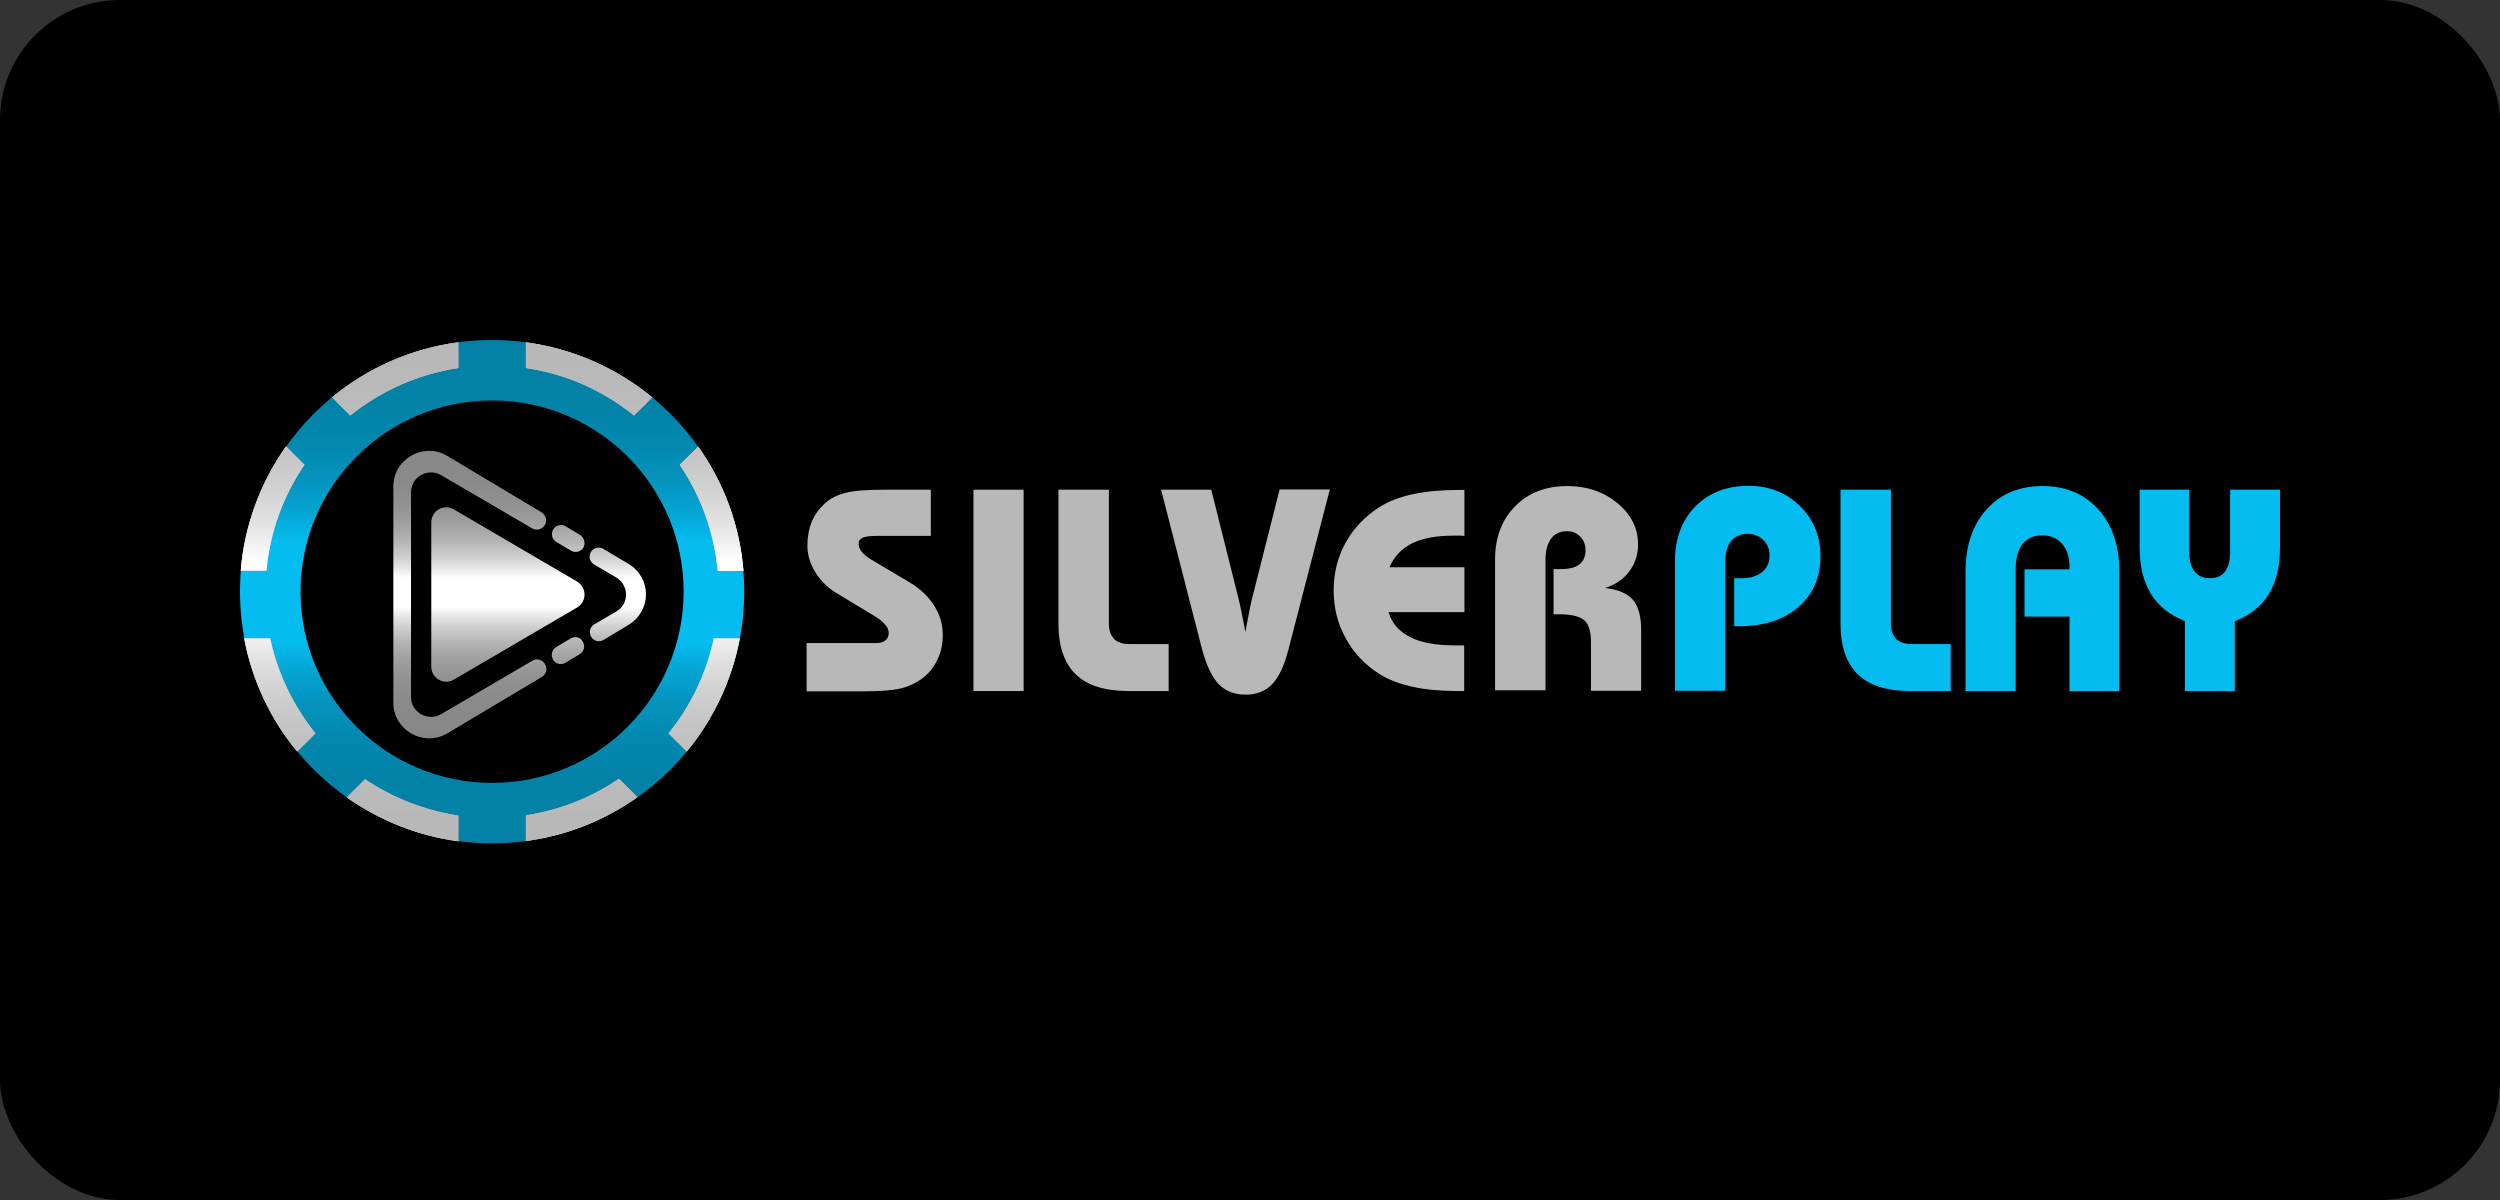 <svg width="125" height="60" viewBox="0 0 125 60" fill="none" xmlns="http://www.w3.org/2000/svg">
<rect x="0" y="0" width="125" height="60" fill="#333333" stroke="none"/>
<rect width="125" height="60" rx="6" fill="black"/>
<path fill-rule="evenodd" clip-rule="evenodd" d="M37.211 29.583C37.211 36.537 31.571 42.167 24.605 42.167C17.64 42.167 12 36.537 12 29.583C12 22.63 17.64 17 24.605 17C31.558 17 37.211 22.63 37.211 29.583ZM34.183 29.583C34.183 24.304 29.895 20.023 24.605 20.023C19.316 20.023 15.028 24.304 15.028 29.583C15.028 34.863 19.316 39.144 24.605 39.144C29.895 39.144 34.17 34.863 34.183 29.583Z" fill="url(#paint0_linear_9965_6533)"/>
<path d="M15.223 23.24L14.3 22.319C13.04 24.109 12.221 26.236 12.039 28.533H13.325C13.494 26.6 14.17 24.784 15.223 23.24Z" fill="#878787"/>
<path d="M15.223 23.24L14.3 22.319C13.04 24.109 12.221 26.236 12.039 28.533H13.325C13.494 26.6 14.17 24.784 15.223 23.24Z" fill="url(#paint1_linear_9965_6533)"/>
<path d="M12.208 31.919C12.611 34.046 13.534 35.979 14.859 37.575L15.769 36.666C14.677 35.304 13.884 33.683 13.508 31.919H12.208Z" fill="#878787"/>
<path d="M12.208 31.919C12.611 34.046 13.534 35.979 14.859 37.575L15.769 36.666C14.677 35.304 13.884 33.683 13.508 31.919H12.208Z" fill="url(#paint2_linear_9965_6533)"/>
<path d="M17.51 20.775C19.044 19.543 20.889 18.712 22.916 18.401V17.117C20.538 17.428 18.368 18.414 16.6 19.867L17.51 20.775Z" fill="#878787"/>
<path d="M17.51 20.775C19.044 19.543 20.889 18.712 22.916 18.401V17.117C20.538 17.428 18.368 18.414 16.6 19.867L17.51 20.775Z" fill="url(#paint3_linear_9965_6533)"/>
<path d="M26.295 18.401C28.322 18.699 30.18 19.543 31.701 20.775L32.611 19.867C30.843 18.414 28.673 17.441 26.295 17.117V18.401Z" fill="#878787"/>
<path d="M26.295 18.401C28.322 18.699 30.18 19.543 31.701 20.775L32.611 19.867C30.843 18.414 28.673 17.441 26.295 17.117V18.401Z" fill="url(#paint4_linear_9965_6533)"/>
<path d="M17.341 39.871C18.965 41.012 20.863 41.791 22.916 42.063V40.779C21.214 40.519 19.628 39.884 18.251 38.963L17.341 39.871Z" fill="#878787"/>
<path d="M17.341 39.871C18.965 41.012 20.863 41.791 22.916 42.063V40.779C21.214 40.519 19.628 39.884 18.251 38.963L17.341 39.871Z" fill="url(#paint5_linear_9965_6533)"/>
<path d="M33.988 23.24C35.028 24.784 35.703 26.587 35.885 28.546H37.172C36.99 26.236 36.171 24.109 34.911 22.332L33.988 23.24Z" fill="#878787"/>
<path d="M33.988 23.24C35.028 24.784 35.703 26.587 35.885 28.546H37.172C36.99 26.236 36.171 24.109 34.911 22.332L33.988 23.24Z" fill="url(#paint6_linear_9965_6533)"/>
<path d="M26.295 40.766V42.05C28.348 41.778 30.258 40.999 31.87 39.858L30.947 38.937C29.583 39.871 27.997 40.506 26.295 40.766Z" fill="#878787"/>
<path d="M26.295 40.766V42.05C28.348 41.778 30.258 40.999 31.87 39.858L30.947 38.937C29.583 39.871 27.997 40.506 26.295 40.766Z" fill="url(#paint7_linear_9965_6533)"/>
<path d="M33.429 36.666L34.339 37.575C35.664 35.966 36.587 34.033 36.99 31.919H35.69C35.313 33.683 34.534 35.304 33.429 36.666Z" fill="#878787"/>
<path d="M33.429 36.666L34.339 37.575C35.664 35.966 36.587 34.033 36.99 31.919H35.69C35.313 33.683 34.534 35.304 33.429 36.666Z" fill="url(#paint8_linear_9965_6533)"/>
<g opacity="0.4">
<path d="M15.223 23.24L14.3 22.319C13.04 24.109 12.221 26.236 12.039 28.533H13.325C13.494 26.6 14.17 24.784 15.223 23.24Z" fill="white"/>
<path d="M15.223 23.24L14.3 22.319C13.04 24.109 12.221 26.236 12.039 28.533H13.325C13.494 26.6 14.17 24.784 15.223 23.24Z" fill="white"/>
<path d="M12.208 31.919C12.611 34.046 13.534 35.979 14.859 37.575L15.769 36.666C14.677 35.304 13.884 33.683 13.508 31.919H12.208Z" fill="white"/>
<path d="M12.208 31.919C12.611 34.046 13.534 35.979 14.859 37.575L15.769 36.666C14.677 35.304 13.884 33.683 13.508 31.919H12.208Z" fill="white"/>
<path d="M17.51 20.775C19.044 19.543 20.889 18.712 22.916 18.401V17.117C20.538 17.428 18.368 18.414 16.6 19.867L17.51 20.775Z" fill="white"/>
<path d="M17.51 20.775C19.044 19.543 20.889 18.712 22.916 18.401V17.117C20.538 17.428 18.368 18.414 16.6 19.867L17.51 20.775Z" fill="white"/>
<path d="M26.295 18.401C28.322 18.699 30.18 19.543 31.701 20.775L32.611 19.867C30.843 18.414 28.673 17.441 26.295 17.117V18.401Z" fill="white"/>
<path d="M26.295 18.401C28.322 18.699 30.18 19.543 31.701 20.775L32.611 19.867C30.843 18.414 28.673 17.441 26.295 17.117V18.401Z" fill="white"/>
<path d="M17.341 39.871C18.965 41.012 20.863 41.791 22.916 42.063V40.779C21.214 40.519 19.628 39.884 18.251 38.963L17.341 39.871Z" fill="white"/>
<path d="M17.341 39.871C18.965 41.012 20.863 41.791 22.916 42.063V40.779C21.214 40.519 19.628 39.884 18.251 38.963L17.341 39.871Z" fill="white"/>
<path d="M33.988 23.24C35.028 24.784 35.703 26.587 35.885 28.546H37.172C36.99 26.236 36.171 24.109 34.911 22.332L33.988 23.24Z" fill="white"/>
<path d="M33.988 23.24C35.028 24.784 35.703 26.587 35.885 28.546H37.172C36.99 26.236 36.171 24.109 34.911 22.332L33.988 23.24Z" fill="white"/>
<path d="M26.295 40.766V42.05C28.348 41.778 30.258 40.999 31.87 39.858L30.947 38.937C29.583 39.871 27.997 40.506 26.295 40.766Z" fill="white"/>
<path d="M26.295 40.766V42.05C28.348 41.778 30.258 40.999 31.87 39.858L30.947 38.937C29.583 39.871 27.997 40.506 26.295 40.766Z" fill="white"/>
<path d="M33.429 36.666L34.339 37.575C35.664 35.966 36.587 34.033 36.99 31.919H35.69C35.313 33.683 34.534 35.304 33.429 36.666Z" fill="white"/>
<path d="M33.429 36.666L34.339 37.575C35.664 35.966 36.587 34.033 36.99 31.919H35.69C35.313 33.683 34.534 35.304 33.429 36.666Z" fill="white"/>
</g>
<path d="M26.62 33.034L22.058 35.706C21.395 36.096 20.551 35.616 20.551 34.85V24.615C20.551 23.849 21.383 23.369 22.058 23.759L26.607 26.418C26.828 26.548 27.113 26.47 27.243 26.249C27.373 26.029 27.295 25.744 27.074 25.614L22.37 22.799C21.188 22.085 19.667 22.941 19.667 24.329V29.129V35.136C19.667 36.511 21.175 37.367 22.37 36.666L27.087 33.851C27.308 33.722 27.386 33.436 27.256 33.216C27.126 32.982 26.84 32.904 26.62 33.034Z" fill="url(#paint9_linear_9965_6533)"/>
<path d="M28.855 29.078L22.695 25.471C22.188 25.173 21.564 25.536 21.564 26.12V33.333C21.564 33.916 22.201 34.279 22.695 33.981L28.855 30.375C29.349 30.089 29.349 29.376 28.855 29.078Z" fill="url(#paint10_linear_9965_6533)"/>
<path d="M28.998 26.742L28.283 26.314C28.062 26.185 27.776 26.262 27.659 26.47V26.483C27.529 26.703 27.607 26.976 27.828 27.106L28.556 27.534C28.777 27.663 29.05 27.586 29.18 27.365C29.284 27.158 29.206 26.872 28.998 26.742Z" fill="url(#paint11_linear_9965_6533)"/>
<path d="M28.543 31.919L27.815 32.347C27.594 32.476 27.529 32.749 27.646 32.969V32.982C27.776 33.203 28.062 33.268 28.27 33.138L28.985 32.71C29.206 32.58 29.271 32.308 29.141 32.087C29.037 31.867 28.764 31.789 28.543 31.919Z" fill="url(#paint12_linear_9965_6533)"/>
<path d="M31.428 28.195L30.167 27.443C29.947 27.313 29.674 27.391 29.544 27.599C29.414 27.819 29.492 28.092 29.7 28.221L30.804 28.87C31.467 29.259 31.467 30.206 30.804 30.582L29.713 31.218C29.492 31.348 29.427 31.62 29.557 31.841C29.687 32.061 29.959 32.126 30.18 31.996L31.428 31.244C32 30.894 32.299 30.31 32.299 29.713C32.299 29.142 32.013 28.546 31.428 28.195Z" fill="url(#paint13_linear_9965_6533)"/>
<path d="M83.747 34.552V28.066C83.747 26.937 84.085 26.029 84.761 25.328C85.436 24.641 86.333 24.291 87.438 24.291C88.451 24.291 89.309 24.628 89.998 25.302C90.686 25.977 91.024 26.807 91.024 27.806C91.024 28.857 90.66 29.713 89.92 30.349C89.179 30.997 88.191 31.309 86.97 31.309H86.71V28.909H87.1C87.529 28.909 87.867 28.805 88.113 28.598C88.36 28.39 88.477 28.117 88.477 27.767C88.477 27.456 88.373 27.196 88.165 27.002C87.957 26.794 87.698 26.691 87.386 26.691C87.035 26.691 86.762 26.807 86.567 27.041C86.372 27.274 86.268 27.612 86.268 28.04V34.539H83.747V34.552Z" fill="#05BCF0"/>
<path d="M92.038 24.485H94.546V31.166C94.546 31.503 94.637 31.763 94.806 31.944C94.988 32.113 95.248 32.204 95.586 32.204H97.535V34.552H95.547C94.351 34.552 93.467 34.279 92.896 33.722C92.324 33.177 92.025 32.321 92.025 31.179V24.485H92.038Z" fill="#05BCF0"/>
<path d="M98.276 34.552V28.598C98.276 27.287 98.626 26.249 99.328 25.471C100.03 24.693 100.953 24.303 102.122 24.303C103.292 24.303 104.214 24.693 104.916 25.471C105.618 26.249 105.969 27.287 105.969 28.598V34.552H103.474V30.829H101.226V28.468H103.474V28.351C103.474 27.871 103.357 27.482 103.11 27.196C102.863 26.911 102.538 26.768 102.122 26.768C101.68 26.768 101.356 26.911 101.122 27.209C100.888 27.508 100.784 27.923 100.784 28.481V34.552H98.276Z" fill="#05BCF0"/>
<path d="M109.465 24.485V27.637C109.465 28.053 109.556 28.364 109.738 28.584C109.919 28.805 110.166 28.909 110.504 28.909C110.829 28.909 111.076 28.805 111.245 28.584C111.414 28.364 111.505 28.053 111.505 27.637V24.485H114V27.365C114 28.312 113.818 29.09 113.441 29.7C113.064 30.31 112.506 30.764 111.739 31.062V34.552H109.244V31.049C108.477 30.751 107.918 30.297 107.541 29.687C107.164 29.078 106.983 28.299 106.983 27.365V24.485H109.465Z" fill="#05BCF0"/>
<path d="M40.33 34.552V32.152H43.8C44.007 32.152 44.163 32.113 44.267 32.022C44.371 31.931 44.436 31.815 44.436 31.659C44.436 31.516 44.384 31.374 44.267 31.244C44.15 31.101 43.981 30.959 43.748 30.816L41.811 29.648C41.369 29.376 41.019 29.026 40.759 28.598C40.499 28.169 40.369 27.728 40.369 27.274C40.369 26.833 40.447 26.431 40.59 26.081C40.746 25.718 40.967 25.419 41.252 25.16C41.525 24.913 41.876 24.745 42.279 24.641C42.682 24.537 43.332 24.485 44.241 24.485H46.541V26.794H43.89C43.527 26.794 43.267 26.82 43.137 26.885C42.994 26.95 42.929 27.041 42.929 27.183C42.929 27.313 42.981 27.456 43.085 27.586C43.189 27.715 43.358 27.858 43.578 27.988L45.476 29.116C46.022 29.441 46.425 29.83 46.71 30.284C46.996 30.738 47.139 31.218 47.139 31.75C47.139 32.204 47.048 32.632 46.853 33.021C46.658 33.41 46.398 33.722 46.048 33.968C45.749 34.176 45.411 34.331 45.034 34.422C44.657 34.513 44.059 34.565 43.241 34.565H43.085H40.33V34.552Z" fill="#B8B8B8"/>
<path d="M48.673 34.552V24.485H51.181V34.552H48.673Z" fill="#B8B8B8"/>
<path d="M52.935 24.485H55.443V31.166C55.443 31.503 55.534 31.763 55.703 31.944C55.872 32.126 56.145 32.204 56.483 32.204H58.432V34.552H56.444C55.248 34.552 54.365 34.279 53.793 33.722C53.221 33.177 52.922 32.321 52.922 31.179V24.485H52.935Z" fill="#B8B8B8"/>
<path d="M66.489 24.485L64.436 32.424C64.228 33.255 63.955 33.838 63.617 34.202C63.279 34.552 62.838 34.733 62.279 34.733C61.72 34.733 61.265 34.552 60.927 34.202C60.589 33.838 60.316 33.255 60.096 32.437L58.055 24.485H60.563L61.902 29.83C61.954 30.024 62.006 30.284 62.071 30.582C62.136 30.894 62.201 31.231 62.266 31.607C62.357 31.114 62.435 30.738 62.487 30.453C62.539 30.18 62.591 29.973 62.63 29.817L63.981 24.472H66.489V24.485Z" fill="#B8B8B8"/>
<path d="M73.208 34.552H72.948C72.064 34.552 71.297 34.487 70.648 34.344C69.998 34.202 69.439 33.994 68.984 33.709C68.244 33.242 67.672 32.632 67.282 31.905C66.879 31.179 66.684 30.388 66.684 29.519C66.684 28.649 66.879 27.858 67.282 27.132C67.685 26.405 68.257 25.808 68.997 25.341C69.452 25.056 69.998 24.848 70.661 24.706C71.323 24.563 72.09 24.498 72.961 24.498H73.221V26.794C73.156 26.794 73.091 26.781 73.013 26.781C72.935 26.781 72.831 26.781 72.701 26.781C71.817 26.781 71.116 26.911 70.596 27.171C70.076 27.43 69.699 27.832 69.478 28.364H73.221V30.608H69.426C69.595 31.166 69.959 31.581 70.505 31.854C71.064 32.139 71.804 32.269 72.74 32.269C72.87 32.269 72.961 32.269 73.026 32.269C73.091 32.269 73.156 32.269 73.208 32.269V34.552Z" fill="#B8B8B8"/>
<path d="M74.754 34.539V27.962C74.754 26.872 75.092 25.99 75.755 25.315C76.418 24.641 77.288 24.303 78.367 24.303C79.355 24.303 80.186 24.589 80.875 25.16C81.564 25.73 81.902 26.418 81.902 27.222C81.902 27.728 81.759 28.182 81.46 28.572C81.174 28.961 80.771 29.233 80.251 29.402C80.901 29.467 81.356 29.674 81.642 29.985C81.915 30.31 82.058 30.803 82.058 31.49V34.539H79.549V32.1C79.549 31.568 79.433 31.205 79.212 31.01C78.991 30.816 78.549 30.712 77.912 30.712H77.678V28.455H78.055C78.458 28.455 78.77 28.377 78.965 28.221C79.173 28.066 79.277 27.819 79.277 27.508C79.277 27.235 79.186 27.015 79.017 26.833C78.835 26.652 78.627 26.561 78.354 26.561C78.016 26.561 77.743 26.677 77.561 26.924C77.379 27.171 77.275 27.508 77.275 27.962V34.513H74.754V34.539Z" fill="#B8B8B8"/>
<defs>
<linearGradient id="paint0_linear_9965_6533" x1="24.602" y1="42.167" x2="24.602" y2="17" gradientUnits="userSpaceOnUse">
<stop stop-color="#0380A5"/>
<stop offset="0.134" stop-color="#0382A8"/>
<stop offset="0.215" stop-color="#0389B0"/>
<stop offset="0.281" stop-color="#0494BE"/>
<stop offset="0.341" stop-color="#04A4D2"/>
<stop offset="0.394" stop-color="#05B9EC"/>
<stop offset="0.4" stop-color="#05BCF0"/>
<stop offset="0.6" stop-color="#05BCF0"/>
<stop offset="0.606" stop-color="#05B9EC"/>
<stop offset="0.659" stop-color="#04A4D2"/>
<stop offset="0.719" stop-color="#0494BE"/>
<stop offset="0.785" stop-color="#0389B0"/>
<stop offset="0.866" stop-color="#0382A8"/>
<stop offset="1" stop-color="#0380A5"/>
</linearGradient>
<linearGradient id="paint1_linear_9965_6533" x1="13.63" y1="43.683" x2="13.63" y2="15.407" gradientUnits="userSpaceOnUse">
<stop stop-color="#878787"/>
<stop offset="0.13" stop-color="#8A8A8A"/>
<stop offset="0.208" stop-color="#929292"/>
<stop offset="0.272" stop-color="#A0A0A0"/>
<stop offset="0.329" stop-color="#B4B4B4"/>
<stop offset="0.381" stop-color="#CFCFCF"/>
<stop offset="0.429" stop-color="#EFEFEF"/>
<stop offset="0.45" stop-color="white"/>
<stop offset="0.55" stop-color="white"/>
<stop offset="0.569" stop-color="#F1F1F1"/>
<stop offset="0.618" stop-color="#D0D0D0"/>
<stop offset="0.672" stop-color="#B6B6B6"/>
<stop offset="0.731" stop-color="#A1A1A1"/>
<stop offset="0.797" stop-color="#929292"/>
<stop offset="0.875" stop-color="#8A8A8A"/>
<stop offset="1" stop-color="#878787"/>
</linearGradient>
<linearGradient id="paint2_linear_9965_6533" x1="13.993" y1="43.683" x2="13.993" y2="15.407" gradientUnits="userSpaceOnUse">
<stop stop-color="#878787"/>
<stop offset="0.13" stop-color="#8A8A8A"/>
<stop offset="0.208" stop-color="#929292"/>
<stop offset="0.272" stop-color="#A0A0A0"/>
<stop offset="0.329" stop-color="#B4B4B4"/>
<stop offset="0.381" stop-color="#CFCFCF"/>
<stop offset="0.429" stop-color="#EFEFEF"/>
<stop offset="0.45" stop-color="white"/>
<stop offset="0.55" stop-color="white"/>
<stop offset="0.569" stop-color="#F1F1F1"/>
<stop offset="0.618" stop-color="#D0D0D0"/>
<stop offset="0.672" stop-color="#B6B6B6"/>
<stop offset="0.731" stop-color="#A1A1A1"/>
<stop offset="0.797" stop-color="#929292"/>
<stop offset="0.875" stop-color="#8A8A8A"/>
<stop offset="1" stop-color="#878787"/>
</linearGradient>
<linearGradient id="paint3_linear_9965_6533" x1="19.758" y1="43.683" x2="19.758" y2="15.407" gradientUnits="userSpaceOnUse">
<stop stop-color="#878787"/>
<stop offset="0.13" stop-color="#8A8A8A"/>
<stop offset="0.208" stop-color="#929292"/>
<stop offset="0.272" stop-color="#A0A0A0"/>
<stop offset="0.329" stop-color="#B4B4B4"/>
<stop offset="0.381" stop-color="#CFCFCF"/>
<stop offset="0.429" stop-color="#EFEFEF"/>
<stop offset="0.45" stop-color="white"/>
<stop offset="0.55" stop-color="white"/>
<stop offset="0.569" stop-color="#F1F1F1"/>
<stop offset="0.618" stop-color="#D0D0D0"/>
<stop offset="0.672" stop-color="#B6B6B6"/>
<stop offset="0.731" stop-color="#A1A1A1"/>
<stop offset="0.797" stop-color="#929292"/>
<stop offset="0.875" stop-color="#8A8A8A"/>
<stop offset="1" stop-color="#878787"/>
</linearGradient>
<linearGradient id="paint4_linear_9965_6533" x1="29.447" y1="43.683" x2="29.447" y2="15.407" gradientUnits="userSpaceOnUse">
<stop stop-color="#878787"/>
<stop offset="0.13" stop-color="#8A8A8A"/>
<stop offset="0.208" stop-color="#929292"/>
<stop offset="0.272" stop-color="#A0A0A0"/>
<stop offset="0.329" stop-color="#B4B4B4"/>
<stop offset="0.381" stop-color="#CFCFCF"/>
<stop offset="0.429" stop-color="#EFEFEF"/>
<stop offset="0.45" stop-color="white"/>
<stop offset="0.55" stop-color="white"/>
<stop offset="0.569" stop-color="#F1F1F1"/>
<stop offset="0.618" stop-color="#D0D0D0"/>
<stop offset="0.672" stop-color="#B6B6B6"/>
<stop offset="0.731" stop-color="#A1A1A1"/>
<stop offset="0.797" stop-color="#929292"/>
<stop offset="0.875" stop-color="#8A8A8A"/>
<stop offset="1" stop-color="#878787"/>
</linearGradient>
<linearGradient id="paint5_linear_9965_6533" x1="20.126" y1="43.683" x2="20.126" y2="15.407" gradientUnits="userSpaceOnUse">
<stop stop-color="#878787"/>
<stop offset="0.13" stop-color="#8A8A8A"/>
<stop offset="0.208" stop-color="#929292"/>
<stop offset="0.272" stop-color="#A0A0A0"/>
<stop offset="0.329" stop-color="#B4B4B4"/>
<stop offset="0.381" stop-color="#CFCFCF"/>
<stop offset="0.429" stop-color="#EFEFEF"/>
<stop offset="0.45" stop-color="white"/>
<stop offset="0.55" stop-color="white"/>
<stop offset="0.569" stop-color="#F1F1F1"/>
<stop offset="0.618" stop-color="#D0D0D0"/>
<stop offset="0.672" stop-color="#B6B6B6"/>
<stop offset="0.731" stop-color="#A1A1A1"/>
<stop offset="0.797" stop-color="#929292"/>
<stop offset="0.875" stop-color="#8A8A8A"/>
<stop offset="1" stop-color="#878787"/>
</linearGradient>
<linearGradient id="paint6_linear_9965_6533" x1="35.575" y1="43.683" x2="35.575" y2="15.407" gradientUnits="userSpaceOnUse">
<stop stop-color="#878787"/>
<stop offset="0.13" stop-color="#8A8A8A"/>
<stop offset="0.208" stop-color="#929292"/>
<stop offset="0.272" stop-color="#A0A0A0"/>
<stop offset="0.329" stop-color="#B4B4B4"/>
<stop offset="0.381" stop-color="#CFCFCF"/>
<stop offset="0.429" stop-color="#EFEFEF"/>
<stop offset="0.45" stop-color="white"/>
<stop offset="0.55" stop-color="white"/>
<stop offset="0.569" stop-color="#F1F1F1"/>
<stop offset="0.618" stop-color="#D0D0D0"/>
<stop offset="0.672" stop-color="#B6B6B6"/>
<stop offset="0.731" stop-color="#A1A1A1"/>
<stop offset="0.797" stop-color="#929292"/>
<stop offset="0.875" stop-color="#8A8A8A"/>
<stop offset="1" stop-color="#878787"/>
</linearGradient>
<linearGradient id="paint7_linear_9965_6533" x1="29.079" y1="43.683" x2="29.079" y2="15.407" gradientUnits="userSpaceOnUse">
<stop stop-color="#878787"/>
<stop offset="0.13" stop-color="#8A8A8A"/>
<stop offset="0.208" stop-color="#929292"/>
<stop offset="0.272" stop-color="#A0A0A0"/>
<stop offset="0.329" stop-color="#B4B4B4"/>
<stop offset="0.381" stop-color="#CFCFCF"/>
<stop offset="0.429" stop-color="#EFEFEF"/>
<stop offset="0.45" stop-color="white"/>
<stop offset="0.55" stop-color="white"/>
<stop offset="0.569" stop-color="#F1F1F1"/>
<stop offset="0.618" stop-color="#D0D0D0"/>
<stop offset="0.672" stop-color="#B6B6B6"/>
<stop offset="0.731" stop-color="#A1A1A1"/>
<stop offset="0.797" stop-color="#929292"/>
<stop offset="0.875" stop-color="#8A8A8A"/>
<stop offset="1" stop-color="#878787"/>
</linearGradient>
<linearGradient id="paint8_linear_9965_6533" x1="35.212" y1="43.683" x2="35.212" y2="15.407" gradientUnits="userSpaceOnUse">
<stop stop-color="#878787"/>
<stop offset="0.13" stop-color="#8A8A8A"/>
<stop offset="0.208" stop-color="#929292"/>
<stop offset="0.272" stop-color="#A0A0A0"/>
<stop offset="0.329" stop-color="#B4B4B4"/>
<stop offset="0.381" stop-color="#CFCFCF"/>
<stop offset="0.429" stop-color="#EFEFEF"/>
<stop offset="0.45" stop-color="white"/>
<stop offset="0.55" stop-color="white"/>
<stop offset="0.569" stop-color="#F1F1F1"/>
<stop offset="0.618" stop-color="#D0D0D0"/>
<stop offset="0.672" stop-color="#B6B6B6"/>
<stop offset="0.731" stop-color="#A1A1A1"/>
<stop offset="0.797" stop-color="#929292"/>
<stop offset="0.875" stop-color="#8A8A8A"/>
<stop offset="1" stop-color="#878787"/>
</linearGradient>
<linearGradient id="paint9_linear_9965_6533" x1="23.505" y1="36.914" x2="23.505" y2="22.329" gradientUnits="userSpaceOnUse">
<stop stop-color="#878787"/>
<stop offset="0.13" stop-color="#8A8A8A"/>
<stop offset="0.208" stop-color="#929292"/>
<stop offset="0.272" stop-color="#A0A0A0"/>
<stop offset="0.329" stop-color="#B4B4B4"/>
<stop offset="0.381" stop-color="#CFCFCF"/>
<stop offset="0.429" stop-color="#EFEFEF"/>
<stop offset="0.45" stop-color="white"/>
<stop offset="0.55" stop-color="white"/>
<stop offset="0.569" stop-color="#F1F1F1"/>
<stop offset="0.618" stop-color="#D0D0D0"/>
<stop offset="0.672" stop-color="#B6B6B6"/>
<stop offset="0.731" stop-color="#A1A1A1"/>
<stop offset="0.797" stop-color="#929292"/>
<stop offset="0.875" stop-color="#8A8A8A"/>
<stop offset="1" stop-color="#878787"/>
</linearGradient>
<linearGradient id="paint10_linear_9965_6533" x1="25.387" y1="36.914" x2="25.387" y2="22.329" gradientUnits="userSpaceOnUse">
<stop stop-color="#878787"/>
<stop offset="0.13" stop-color="#8A8A8A"/>
<stop offset="0.208" stop-color="#929292"/>
<stop offset="0.272" stop-color="#A0A0A0"/>
<stop offset="0.329" stop-color="#B4B4B4"/>
<stop offset="0.381" stop-color="#CFCFCF"/>
<stop offset="0.429" stop-color="#EFEFEF"/>
<stop offset="0.45" stop-color="white"/>
<stop offset="0.55" stop-color="white"/>
<stop offset="0.569" stop-color="#F1F1F1"/>
<stop offset="0.618" stop-color="#D0D0D0"/>
<stop offset="0.672" stop-color="#B6B6B6"/>
<stop offset="0.731" stop-color="#A1A1A1"/>
<stop offset="0.797" stop-color="#929292"/>
<stop offset="0.875" stop-color="#8A8A8A"/>
<stop offset="1" stop-color="#878787"/>
</linearGradient>
<linearGradient id="paint11_linear_9965_6533" x1="28.398" y1="36.914" x2="28.398" y2="22.329" gradientUnits="userSpaceOnUse">
<stop stop-color="#878787"/>
<stop offset="0.13" stop-color="#8A8A8A"/>
<stop offset="0.208" stop-color="#929292"/>
<stop offset="0.272" stop-color="#A0A0A0"/>
<stop offset="0.329" stop-color="#B4B4B4"/>
<stop offset="0.381" stop-color="#CFCFCF"/>
<stop offset="0.429" stop-color="#EFEFEF"/>
<stop offset="0.45" stop-color="white"/>
<stop offset="0.55" stop-color="white"/>
<stop offset="0.569" stop-color="#F1F1F1"/>
<stop offset="0.618" stop-color="#D0D0D0"/>
<stop offset="0.672" stop-color="#B6B6B6"/>
<stop offset="0.731" stop-color="#A1A1A1"/>
<stop offset="0.797" stop-color="#929292"/>
<stop offset="0.875" stop-color="#8A8A8A"/>
<stop offset="1" stop-color="#878787"/>
</linearGradient>
<linearGradient id="paint12_linear_9965_6533" x1="28.409" y1="36.914" x2="28.409" y2="22.329" gradientUnits="userSpaceOnUse">
<stop stop-color="#878787"/>
<stop offset="0.13" stop-color="#8A8A8A"/>
<stop offset="0.208" stop-color="#929292"/>
<stop offset="0.272" stop-color="#A0A0A0"/>
<stop offset="0.329" stop-color="#B4B4B4"/>
<stop offset="0.381" stop-color="#CFCFCF"/>
<stop offset="0.429" stop-color="#EFEFEF"/>
<stop offset="0.45" stop-color="white"/>
<stop offset="0.55" stop-color="white"/>
<stop offset="0.569" stop-color="#F1F1F1"/>
<stop offset="0.618" stop-color="#D0D0D0"/>
<stop offset="0.672" stop-color="#B6B6B6"/>
<stop offset="0.731" stop-color="#A1A1A1"/>
<stop offset="0.797" stop-color="#929292"/>
<stop offset="0.875" stop-color="#8A8A8A"/>
<stop offset="1" stop-color="#878787"/>
</linearGradient>
<linearGradient id="paint13_linear_9965_6533" x1="30.892" y1="36.914" x2="30.892" y2="22.329" gradientUnits="userSpaceOnUse">
<stop stop-color="#878787"/>
<stop offset="0.13" stop-color="#8A8A8A"/>
<stop offset="0.208" stop-color="#929292"/>
<stop offset="0.272" stop-color="#A0A0A0"/>
<stop offset="0.329" stop-color="#B4B4B4"/>
<stop offset="0.381" stop-color="#CFCFCF"/>
<stop offset="0.429" stop-color="#EFEFEF"/>
<stop offset="0.45" stop-color="white"/>
<stop offset="0.55" stop-color="white"/>
<stop offset="0.569" stop-color="#F1F1F1"/>
<stop offset="0.618" stop-color="#D0D0D0"/>
<stop offset="0.672" stop-color="#B6B6B6"/>
<stop offset="0.731" stop-color="#A1A1A1"/>
<stop offset="0.797" stop-color="#929292"/>
<stop offset="0.875" stop-color="#8A8A8A"/>
<stop offset="1" stop-color="#878787"/>
</linearGradient>
</defs>
</svg>
